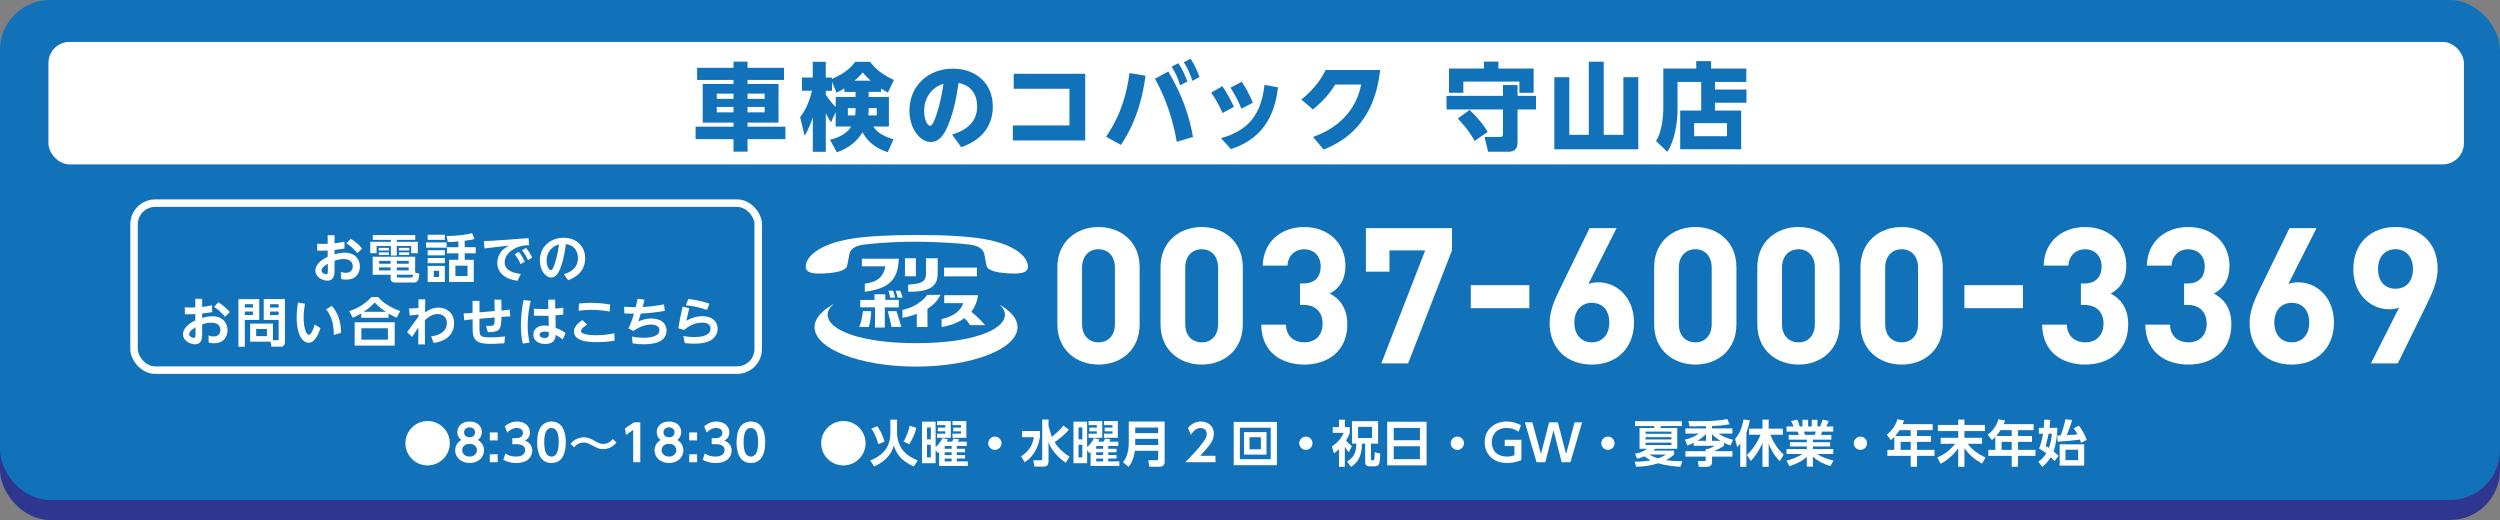 <?xml version="1.0" encoding="UTF-8"?>
<svg id="Layer_1" data-name="Layer 1" xmlns="http://www.w3.org/2000/svg" viewBox="0 0 1000 208">
  <rect x="0" y="0" width="1000" height="208" fill="#808080" stroke="none"/>
  <defs>
    <style>
      .cls-1 {
        fill: #fff;
      }

      .cls-2 {
        fill: #2e3690;
      }

      .cls-3 {
        fill: none;
        stroke: #fff;
        stroke-miterlimit: 10;
        stroke-width: 3px;
      }

      .cls-4 {
        fill: #1172ba;
      }
    </style>
  </defs>
  <g>
    <rect class="cls-2" y="8" width="1000" height="200" rx="20" ry="20"/>
    <rect class="cls-4" width="1000" height="200" rx="20" ry="20"/>
    <rect class="cls-1" x="19.37" y="16.77" width="966.19" height="48.99" rx="8.46" ry="8.46"/>
    <g>
      <path class="cls-1" d="M179.92,177.29c0,4.9-3.98,8.88-8.88,8.88s-8.88-3.96-8.88-8.88,4.02-8.88,8.88-8.88,8.88,3.94,8.88,8.88Z"/>
      <path class="cls-1" d="M193.6,180.15c0,3.02-2.62,5.06-5.76,5.06s-5.76-2.04-5.76-5.06c0-2.18,1.32-3.54,2.46-4.16-1.26-.86-1.6-2.22-1.6-3.16,0-2.38,1.9-4.22,4.9-4.22s4.9,1.78,4.9,4.22c0,.94-.36,2.3-1.6,3.16,1.14.62,2.46,1.98,2.46,4.16ZM190.77,180.07c0-1.14-.86-2.54-2.94-2.54s-2.94,1.36-2.94,2.54c0,1.44,1.24,2.56,2.94,2.56s2.94-1.08,2.94-2.56ZM190.03,172.92c0-1.3-1.04-1.98-2.2-1.98s-2.2.68-2.2,1.98c0,.96.62,2,2.2,2s2.2-1,2.2-2Z"/>
      <path class="cls-1" d="M199.07,172.98v3.18h-3.14v-3.18h3.14ZM199.07,181.71v3.18h-3.14v-3.18h3.14Z"/>
      <path class="cls-1" d="M202.15,181.37c.52.36,1.88,1.26,4.34,1.26,2.7,0,3.58-1.44,3.58-2.64,0-1.28-1.04-2.32-3.44-2.32h-1.7v-2.4h1.58c2,0,2.68-1.16,2.68-2.1,0-1.4-1.26-1.98-2.38-1.98-1.58,0-2.9.74-3.9,1.84l-1-2.48c1.4-1.26,3.08-1.94,4.96-1.94,2.88,0,5.1,1.7,5.1,4.34,0,2.12-1.4,2.94-1.98,3.28.86.38,2.92,1.3,2.92,4.04,0,2.26-1.7,4.94-6.42,4.94-2.8,0-4.52-.96-5.16-1.3l.82-2.54Z"/>
      <path class="cls-1" d="M214.87,176.91c0-2.82.5-4.68,1.34-5.98,1.02-1.6,2.72-2.32,4.38-2.32,5.72,0,5.72,6.84,5.72,8.3s0,8.3-5.72,8.3-5.72-6.84-5.72-8.3ZM223.49,176.91c0-3.44-.78-5.72-2.9-5.72-2.26,0-2.9,2.56-2.9,5.72,0,3.46.78,5.72,2.9,5.72s2.9-2.44,2.9-5.72Z"/>
      <path class="cls-1" d="M246.56,177.03c-2.06,2.62-4.88,2.62-5.32,2.62-1.58,0-2.3-.4-4.48-1.56-1.54-.84-2.28-1.06-3.26-1.06-2.38,0-3.48,1.46-3.82,1.92l-1.44-1.42c.38-.48.96-1.2,2.08-1.78.92-.48,2.06-.82,3.26-.82,1.72,0,2.88.64,4.36,1.46,1.42.78,2.16,1.18,3.34,1.18,2.22,0,3.36-1.38,3.84-1.98l1.44,1.44Z"/>
      <path class="cls-1" d="M253.61,168.92h2.5v15.96h-2.84v-12.92l-2.9,2.02-.36-2.62,3.6-2.44Z"/>
      <path class="cls-1" d="M273.35,180.15c0,3.02-2.62,5.06-5.76,5.06s-5.76-2.04-5.76-5.06c0-2.18,1.32-3.54,2.46-4.16-1.26-.86-1.6-2.22-1.6-3.16,0-2.38,1.9-4.22,4.9-4.22s4.9,1.78,4.9,4.22c0,.94-.36,2.3-1.6,3.16,1.14.62,2.46,1.98,2.46,4.16ZM270.53,180.07c0-1.14-.86-2.54-2.94-2.54s-2.94,1.36-2.94,2.54c0,1.44,1.24,2.56,2.94,2.56s2.94-1.08,2.94-2.56ZM269.79,172.92c0-1.3-1.04-1.98-2.2-1.98s-2.2.68-2.2,1.98c0,.96.62,2,2.2,2s2.2-1,2.2-2Z"/>
      <path class="cls-1" d="M278.83,172.98v3.18h-3.14v-3.18h3.14ZM278.83,181.71v3.18h-3.14v-3.18h3.14Z"/>
      <path class="cls-1" d="M281.91,181.37c.52.36,1.88,1.26,4.34,1.26,2.7,0,3.58-1.44,3.58-2.64,0-1.28-1.04-2.32-3.44-2.32h-1.7v-2.4h1.58c2,0,2.68-1.16,2.68-2.1,0-1.4-1.26-1.98-2.38-1.98-1.58,0-2.9.74-3.9,1.84l-1-2.48c1.4-1.26,3.08-1.94,4.96-1.94,2.88,0,5.1,1.7,5.1,4.34,0,2.12-1.4,2.94-1.98,3.28.86.38,2.92,1.3,2.92,4.04,0,2.26-1.7,4.94-6.42,4.94-2.8,0-4.52-.96-5.16-1.3l.82-2.54Z"/>
      <path class="cls-1" d="M294.63,176.91c0-2.82.5-4.68,1.34-5.98,1.02-1.6,2.72-2.32,4.38-2.32,5.72,0,5.72,6.84,5.72,8.3s0,8.3-5.72,8.3-5.72-6.84-5.72-8.3ZM303.25,176.91c0-3.44-.78-5.72-2.9-5.72-2.26,0-2.9,2.56-2.9,5.72,0,3.46.78,5.72,2.9,5.72s2.9-2.44,2.9-5.72Z"/>
      <path class="cls-1" d="M346.23,177.29c0,4.9-3.98,8.88-8.88,8.88s-8.88-3.96-8.88-8.88,4.02-8.88,8.88-8.88,8.88,3.94,8.88,8.88Z"/>
      <path class="cls-1" d="M356.15,167.86h2.66v5.34c0,4.02,2.1,6.6,2.52,7.12,1.78,2.18,4.46,3.3,5.78,3.84l-1.62,2.44c-5.58-2.56-7.12-5.66-7.98-8.48-.38,1.46-1.44,5.56-7.84,8.48l-1.56-2.42c3.48-1.42,8.04-4.04,8.04-10.96v-5.36ZM351.31,177.63c-.52-2-1.5-4.48-2.76-6.18l2.32-1c1.16,1.5,2.34,4.04,2.96,6.22l-2.52.96ZM361.37,176.6c1.42-2,2.26-5.1,2.5-6.34l2.66.9c-.74,2.66-1.22,3.96-2.84,6.54l-2.32-1.1Z"/>
      <path class="cls-1" d="M379.17,175.72c-.18.42-.26.64-.42.94h2.08c.26-.44.42-.78.6-1.26l2.2.34c-.28.54-.34.66-.52.92h3.62v1.74h-4.02v1.12h3.32v1.38h-3.32v1.12h3.32v1.4h-3.32v1.14h4.42v1.82h-11.5v-5.64c-.08.08-.16.16-.56.52l-.82-1.34v5.36h-5.46v-16.62h5.46v10.2c.3-.28,1.9-1.72,2.7-3.62l2.22.48ZM372.33,170.98h-1.52v4.76h1.52v-4.76ZM372.33,177.91h-1.52v5.06h1.52v-5.06ZM380.31,168.44v6.68h-5.48v-1.64h3.32v-.94h-3.02v-1.5h3.02v-.98h-3.32v-1.62h5.48ZM380.65,178.41h-2.78v1.12h2.78v-1.12ZM380.65,180.91h-2.78v1.12h2.78v-1.12ZM380.65,183.43h-2.78v1.14h2.78v-1.14ZM386.53,168.44v6.68h-5.54v-1.64h3.42v-.94h-3.14v-1.5h3.14v-.98h-3.42v-1.62h5.54Z"/>
      <path class="cls-1" d="M400.61,177.29c0,1.44-1.18,2.66-2.66,2.66s-2.66-1.2-2.66-2.66,1.24-2.66,2.66-2.66,2.66,1.18,2.66,2.66Z"/>
      <path class="cls-1" d="M408.83,172.4h7.14v2.48c-.44,2.78-1.74,7.26-6.1,10.02l-1.42-2.38c3.06-2,4.52-4.26,5.1-7.64h-4.72v-2.48ZM419.41,170.14c0,.12,0,.26.02.38.04.26,1.26,4.18,1.28,4.24,2.72-2.16,4.04-3.8,4.62-4.54l2.24,1.68c-1.68,1.94-3.62,3.52-5.7,5,.88,1.38,2.42,3.58,5.96,5.76l-1.52,2.44c-3.08-2.08-5.78-5.06-6.9-8.26v7.62c0,1.88-1,2.18-1.98,2.18h-3.62l-.52-2.54h3.02c.38,0,.58-.18.58-.54v-15.74h2.52v2.32Z"/>
      <path class="cls-1" d="M439.77,175.72c-.18.42-.26.64-.42.94h2.08c.26-.44.42-.78.6-1.26l2.2.34c-.28.54-.34.66-.52.92h3.62v1.74h-4.02v1.12h3.32v1.38h-3.32v1.12h3.32v1.4h-3.32v1.14h4.42v1.82h-11.5v-5.64c-.08.08-.16.16-.56.52l-.82-1.34v5.36h-5.46v-16.62h5.46v10.2c.3-.28,1.9-1.72,2.7-3.62l2.22.48ZM432.93,170.98h-1.52v4.76h1.52v-4.76ZM432.93,177.91h-1.52v5.06h1.52v-5.06ZM440.91,168.44v6.68h-5.48v-1.64h3.32v-.94h-3.02v-1.5h3.02v-.98h-3.32v-1.62h5.48ZM441.25,178.41h-2.78v1.12h2.78v-1.12ZM441.25,180.91h-2.78v1.12h2.78v-1.12ZM441.25,183.43h-2.78v1.14h2.78v-1.14ZM447.13,168.44v6.68h-5.54v-1.64h3.42v-.94h-3.14v-1.5h3.14v-.98h-3.42v-1.62h5.54Z"/>
      <path class="cls-1" d="M465.85,184.71c0,1.5-1.04,1.98-1.88,1.98h-4.26l-.4-2.62h3.32c.46,0,.64-.24.64-.64v-3.1h-9.34c-.28,2.34-1.02,4.6-2.48,6.42l-2.26-1.84c.92-1.28,2.32-3.24,2.32-7.98v-8.32h14.34v16.1ZM454.09,171.02v2.22h9.18v-2.22h-9.18ZM454.09,175.55v2.44h9.18v-2.44h-9.18Z"/>
      <path class="cls-1" d="M486.19,182.31v2.58h-12.04c1.76-1.8,3.68-3.78,5.7-6.22,2.42-2.9,2.84-3.96,2.84-5.08,0-1.28-.84-2.4-2.4-2.4-2.3,0-3.52,2.1-3.9,2.76l-1.22-2.74c1.24-1.62,3.14-2.6,5.16-2.6,2.58,0,5.2,1.54,5.2,4.9,0,2.42-1.16,4.2-5.4,8.8h6.06Z"/>
      <path class="cls-1" d="M510.77,168.76v17.32h-17.28v-17.32h17.28ZM495.95,171.08v12.6h12.34v-12.6h-12.34ZM506.61,172.84v9h-9.02v-9h9.02ZM499.81,174.9v4.84h4.54v-4.84h-4.54Z"/>
      <path class="cls-1" d="M525.01,177.29c0,1.44-1.18,2.66-2.66,2.66s-2.66-1.2-2.66-2.66,1.24-2.66,2.66-2.66,2.66,1.18,2.66,2.66Z"/>
      <path class="cls-1" d="M537.93,186.73h-2.34v-7.06c-.92.88-1.5,1.32-2,1.68l-.84-2.72c2-1.42,3.8-3.18,4.7-5.48h-4.36v-2.3h2.5v-2.98h2.36v2.98h1.94v2.3c-.26.76-.5,1.5-1.44,3,.74,1,1.4,1.62,2.3,2.3l-1.2,2.44c-.36-.38-1.04-1.16-1.62-2.2v8.04ZM540.79,168.44h10.44v9h-2.84v5.92c0,.32,0,.78.44.78h.36c.44,0,.56-.42.58-.66.08-.56.14-2.2.14-2.6l2.18.56c-.12,3.76-.22,5.1-2.2,5.1h-2.1c-1.52,0-1.72-1-1.72-1.82v-7.28h-1.3c-.02,5-1.56,7.42-4.36,9.32l-1.58-2.14c2.76-1.74,3.6-3.46,3.72-7.18h-1.76v-9ZM543.23,170.76v4.44h5.58v-4.44h-5.58Z"/>
      <path class="cls-1" d="M570.63,168.7v17.44h-15.76v-17.44h15.76ZM557.49,176.09h10.48v-4.92h-10.48v4.92ZM557.49,178.51v5.16h10.48v-5.16h-10.48Z"/>
      <path class="cls-1" d="M585.61,177.29c0,1.44-1.18,2.66-2.66,2.66s-2.66-1.2-2.66-2.66,1.24-2.66,2.66-2.66,2.66,1.18,2.66,2.66Z"/>
      <path class="cls-1" d="M607.43,172.7c-1.44-1.02-2.92-1.52-4.72-1.52-3.92,0-6,2.54-6,5.72,0,2.46,1.28,5.72,6.14,5.72,1.52,0,2.4-.34,2.92-.52v-3.68h-3.88v-2.5h6.66v8.12c-1.82.78-3.76,1.16-5.72,1.16-6.1,0-8.96-4.1-8.96-8.32,0-4.9,3.72-8.28,8.84-8.28,2.96,0,4.92,1.08,5.68,1.52l-.96,2.58Z"/>
      <path class="cls-1" d="M618.13,184.89h-3.5l-4.68-15.96h3l3.42,12.66,3.28-12.66h3.5l3.28,12.66,3.42-12.66h3l-4.68,15.96h-3.5l-3.28-12.8-3.26,12.8Z"/>
      <path class="cls-1" d="M645.83,177.29c0,1.44-1.18,2.66-2.66,2.66s-2.66-1.2-2.66-2.66,1.24-2.66,2.66-2.66,2.66,1.18,2.66,2.66Z"/>
      <path class="cls-1" d="M672.19,186.71c-1.46-.08-5.38-.32-8.9-1.4-2.66.9-6,1.36-8.84,1.4l-.56-2.04c1.26.02,3.54,0,6.38-.56-.78-.4-1.36-.72-2.52-1.58-.7.3-1.36.56-2.88.96l-.9-1.98c1.62-.26,3.7-1.06,4.96-2h-3.12v-8.32h5.72c.1-.2.22-.5.3-.76h-7.82v-1.96h18.7v1.96h-8.3c-.12.32-.16.44-.32.76h6.82v8.32h-8.84c-.2.24-.3.36-.7.74h8.28v1.54c-1.2,1.12-2.04,1.64-3.28,2.26,2.72.42,5.14.44,6.52.42l-.7,2.24ZM668.55,172.64h-10.32v.88h10.32v-.88ZM668.55,174.84h-10.32v.94h10.32v-.94ZM668.55,177.07h-10.32v.94h10.32v-.94ZM659.77,181.81c.92.6,2.12,1.14,3.44,1.52,1.76-.56,2.74-1.18,3.24-1.52h-6.68Z"/>
      <path class="cls-1" d="M677.47,177.11c-.94.48-1.68.8-2.5,1.12l-1-2.36c2.1-.5,3.84-1.22,5.62-2.44h-5.4v-2.06h8.22v-.9c-.94.02-5.54.08-6.58.08l-.48-2.12c1.04.02,2.04.04,3.62.04,5.24,0,9-.22,11.94-.84l.92,2.06c-1.08.22-2.9.56-7.04.74v.94h8.16v2.06h-5.54c1.86,1.32,3.62,1.96,5.82,2.48l-1.04,2.32c-.68-.26-1.22-.44-2.58-1.12v1.2c-1.32.92-3.22,1.8-3.98,2.16h7.32v2.16h-8.14v2.14c0,1.36-.8,1.98-2.22,1.98h-3.06l-.38-2.32h2.46c.6,0,.68-.22.68-.52v-1.28h-8.1v-2.16h8.1v-.88h.9c.52-.16,1.42-.46,2.64-1.28h-8.36v-1.2ZM682.41,176.33v-2.72c-1.24,1.3-2.58,2.18-3.5,2.72h3.5ZM688.21,176.33c-1.64-.98-2.66-1.84-3.42-2.66v2.66h3.42Z"/>
      <path class="cls-1" d="M696.11,177.45c-.54.7-.82.98-1.26,1.38l-.8-3.28c1.64-1.94,2.82-4.32,3.3-7.72l2.54.24c-.14,1.02-.4,2.72-1.34,5v13.66h-2.44v-9.28ZM698.73,182.03c2.4-2.28,4.24-5.06,5.5-8.14h-4.58v-2.42h5.34v-3.62h2.48v3.62h5.68v2.42h-5c.36.9,1.82,4.76,5.34,8l-1.58,2.54c-1.14-1.1-2.8-2.84-4.44-6.94v9.24h-2.48v-9.56c-1.72,3.94-3.52,5.98-4.64,7.2l-1.62-2.34Z"/>
      <path class="cls-1" d="M732.13,186.45c-2.18-.7-4.44-1.58-6.96-3.78v3.98h-2.44v-3.92c-2.2,2.02-4.6,2.94-6.96,3.72l-1.2-2.18c1.88-.52,4.32-1.26,6.44-2.68h-6.4v-1.96h8.12v-1.04h-6.76v-1.7h6.76v-1.02h-7.24v-1.9h4.02c-.06-.26-.32-1.04-.48-1.32h-4.42v-2.06h2.84c-.14-.38-.38-.98-1.02-2.18l2.44-.58c.48.96.7,1.58,1.04,2.76h1.06v-2.66h2.28v2.66h1.46v-2.66h2.26v2.66h1.08c.38-.8.78-2,1-2.76l2.44.58c-.08.2-.46,1.24-.98,2.18h2.78v2.06h-4.42c-.26.74-.32.94-.48,1.32h4.14v1.9h-7.36v1.02h6.86v1.7h-6.86v1.04h8.12v1.96h-6.34c2.22,1.58,4.84,2.24,6.48,2.62l-1.3,2.24ZM725.89,173.96c.12-.28.26-.64.42-1.32h-4.74c.08.18.4,1.12.48,1.32h3.84Z"/>
      <path class="cls-1" d="M746.83,177.29c0,1.44-1.18,2.66-2.66,2.66s-2.66-1.2-2.66-2.66,1.24-2.66,2.66-2.66,2.66,1.18,2.66,2.66Z"/>
      <path class="cls-1" d="M773.05,169.64v2.4h-6.24v2.36h5.6v2.34h-5.6v3.2h6.98v2.4h-6.98v4.36h-2.52v-4.36h-9.34v-2.4h2.78v-5.18c-.58.6-.88.86-1.38,1.28l-1.66-2.16c2.1-1.62,3.58-3.72,4.28-6.18l2.66.5c-.18.52-.28.82-.54,1.44h11.96ZM759.83,172.04c-.82,1.28-1.32,1.86-1.76,2.36h6.22v-2.36h-4.46ZM764.29,176.75h-4.04v3.2h4.04v-3.2Z"/>
      <path class="cls-1" d="M775.15,169.98h8.14v-2.14h2.48v2.14h8.2v2.44h-8.2v2.7h7.04v2.4h-5.7c1.96,2.9,5.42,4.68,7.12,5.48l-1.44,2.44c-3.24-1.88-4.84-3.3-7.02-6.1v7.38h-2.48v-7.38c-1.68,2.34-4.34,4.8-7.06,6.18l-1.3-2.56c2.92-1.24,4.96-2.78,7.14-5.44h-5.8v-2.4h7.02v-2.7h-8.14v-2.44Z"/>
      <path class="cls-1" d="M813.45,169.64v2.4h-6.24v2.36h5.6v2.34h-5.6v3.2h6.98v2.4h-6.98v4.36h-2.52v-4.36h-9.34v-2.4h2.78v-5.18c-.58.6-.88.86-1.38,1.28l-1.66-2.16c2.1-1.62,3.58-3.72,4.28-6.18l2.66.5c-.18.52-.28.82-.54,1.44h11.96ZM800.23,172.04c-.82,1.28-1.32,1.86-1.76,2.36h6.22v-2.36h-4.46ZM804.69,176.75h-4.04v3.2h4.04v-3.2Z"/>
      <path class="cls-1" d="M822.97,171.14c-.14,2.94-.52,6.58-1.52,9.4.88.74,1.34,1.16,1.98,1.78l-1.62,2.1c-.6-.64-.92-.96-1.5-1.52-1.28,2.12-2.66,3.24-3.38,3.84l-1.64-2.08c1.46-.98,2.28-1.88,3.22-3.32-.86-.68-1.52-1.16-2.86-1.9.98-2.64,1.3-4.32,1.56-5.96h-1.66v-2.34h1.94c.12-1.1.14-1.42.24-3.32l2.36.14c-.08,1.3-.14,1.86-.3,3.18h3.18ZM819.43,173.48c-.36,1.94-.66,3.2-1.18,4.88.76.44.96.56,1.32.8.88-2.34,1.12-4.84,1.18-5.68h-1.32ZM831.59,170.26c1.14,1.62,2.36,3.56,3.1,5.72l-2.28,1.1c-.14-.5-.24-.82-.42-1.24-1.92.3-7.3.76-8.92.82l-.2-2.44c.48,0,.94-.04,1.42-.06.6-1.52,1.38-3.96,1.88-6.46l2.66.28c-.4,1.68-1.52,4.62-2.1,6.06,1.94-.08,2.94-.16,4.28-.28-.38-.68-.72-1.26-1.52-2.44l2.1-1.06ZM833.67,186.25h-9.8v-8.52h9.8v8.52ZM831.25,179.89h-5.06v4.16h5.06v-4.16Z"/>
    </g>
    <g>
      <path class="cls-4" d="M313.61,31.98h-14.59v1.6h12.39v15.46h-12.39v1.63h15.16v4.98h-15.16v5.01h-5.62v-5.01h-15.16v-4.98h15.16v-1.63h-12.31v-15.46h12.31v-1.6h-14.55v-4.86h14.55v-2.47h5.62v2.47h14.59v4.86ZM286.71,37.45v2.09h6.69v-2.09h-6.69ZM286.71,42.77v2.17h6.69v-2.17h-6.69ZM299.02,37.45v2.09h6.84v-2.09h-6.84ZM299.02,42.77v2.17h6.84v-2.17h-6.84Z"/>
      <path class="cls-4" d="M352.45,36.76h-4.98v2.01h8.09v11.85h-6.23c1.63,2.74,5.32,4.37,8.09,5.05l-2.32,5.21c-4.29-1.41-7.71-3.65-10.11-7.98-2.24,3.88-6,6.61-10.26,8.02l-2.74-5.02c1.56-.38,6.12-1.48,8.47-5.28h-6.19v-5.81l-1.86,4.1c-.53-.76-1.14-1.67-2.09-3.57v15.39h-5.21v-13.87c-.27.91-1.22,4.07-3.27,7.45l-1.79-7.45c1.06-1.37,3.15-4.1,4.75-10.56h-4.03v-5.28h4.33v-6.31h5.21v6.31h2.47v.57c5.81-2.58,7.83-4.94,9.35-6.88h5.85c2.74,3.46,5.32,5.24,9.57,7.29l-2.39,5.02c-1.6-.87-2.13-1.22-2.74-1.6v1.33ZM337.75,35.36c-1.22.8-2.17,1.25-3.12,1.71l-1.82-4.33v3.57h-2.47v1.6c1.1,1.75,2.43,3.38,3.95,4.9v-4.03h7.94v-2.01h-4.48v-1.41ZM342.23,43.26h-3.08v2.89h2.89c.08-.42.19-1.18.19-2.24v-.65ZM348.27,32.28c-1.63-1.48-2.43-2.43-3.15-3.31-.8.95-1.33,1.56-3.31,3.31h6.46ZM350.7,46.15v-2.89h-3.23c0,1.22,0,1.6-.15,2.89h3.38Z"/>
      <path class="cls-4" d="M380.83,53.82c4.18-1.29,10.03-3.95,10.03-11.28,0-1.82-.3-7.94-7.45-9.38-.57,3.99-1.56,10.83-4.33,17.29-1.52,3.5-3.42,6.35-6.76,6.35-4.29,0-8.55-5.32-8.55-12.58,0-9.61,7.22-16.76,17.4-16.76,9.38,0,15.96,6.04,15.96,15.16,0,11.97-10.41,15.46-12.65,16.22l-3.65-5.02ZM369.66,44.4c0,3.46,1.29,5.93,2.43,5.93.91,0,1.86-2.66,2.32-3.95,1.94-5.59,2.66-10.71,2.96-12.88-5.24,1.67-7.71,6.16-7.71,10.9Z"/>
      <path class="cls-4" d="M405.14,50.18h22.64v-14.67h-22.3v-6h28.61v26.67h-28.95v-6Z"/>
      <path class="cls-4" d="M458.2,30.3c-.84,6.57-3.04,17.74-9.84,27.66l-5.93-3.27c6.27-9.19,8.32-17.74,9.38-25.46l6.38,1.06ZM470.7,56.71c-2.32-13.34-6.65-21.39-8.7-25.23l5.32-2.89c5.7,9.73,8.32,17.52,9.88,26.18l-6.5,1.94ZM471.34,25.29c1.6,2.28,2.58,4.63,3.61,7.29l-2.89,1.52c-.95-2.93-1.79-4.83-3.38-7.45l2.66-1.37ZM476.25,23.5c1.52,2.32,2.32,4.1,3.57,7.29l-2.85,1.56c-1.1-3.15-1.63-4.45-3.42-7.45l2.7-1.41Z"/>
      <path class="cls-4" d="M488.94,34.48c1.71,2.55,3.12,4.98,4.63,8.25l-4.56,2.47c-1.41-3.19-2.51-5.13-4.52-8.17l4.45-2.55ZM511.24,34.94c-1.14,8.62-4.22,19.98-18.88,24.7l-3.95-4.37c10.75-3.04,16-9.16,17.4-21.35l5.43,1.03ZM496.73,32.7c1.86,2.89,3.12,5.28,4.41,8.4l-4.6,2.36c-1.37-3.31-2.39-5.32-4.33-8.4l4.52-2.36Z"/>
      <path class="cls-4" d="M525.26,54.77c6.72-2.36,16.68-8.05,19.22-20.97h-10.37c-1.6,2.51-3.88,5.85-8.93,9.99l-4.64-3.95c4.33-3.53,7.37-7.14,9.73-11.85h21.77c-2.28,21.96-15.35,28.95-22.61,31.84l-4.18-5.05Z"/>
      <path class="cls-4" d="M614.4,38.36v5.43h-7.37v12.96c0,1.1-.04,3.95-3.57,3.95h-8.21l-1.44-5.93h6.42c.95,0,.95-.65.95-1.03v-9.95h-22.57v-5.43h22.57v-4.33h5.85v4.33h7.37ZM579.6,27.42h13.98v-2.77h5.78v2.77h14.1v9.69h-5.7v-4.48h-22.42v4.48h-5.74v-9.69ZM587.81,43.98c1.75,1.6,5.17,5.09,7.26,8.78l-5.24,3.61c-2.36-4.48-5.78-7.94-6.73-8.97l4.71-3.42Z"/>
      <path class="cls-4" d="M641.49,24.68v29.26h7.86v-23.06h5.97v28.84h-33.59v-28.84h6v23.06h7.79v-29.26h5.96Z"/>
      <path class="cls-4" d="M685.98,35.81h12.61v5.28h-12.61v3.12h10.49v15.5h-24.39v-15.5h8.4v-11.44h-9.46v10.83c0,5.7-1.18,12.77-4.1,17.14l-4.52-4.37c2.2-3.15,2.92-9.54,2.92-12.96v-16h13.18v-2.96h5.93v2.96h14.1v5.36h-12.54v3.04ZM690.8,49.26h-13.15v5.21h13.15v-5.21Z"/>
    </g>
  </g>
  <g>
    <g>
      <path class="cls-1" d="M399.81,121.88c1.4,1.23,2.16,2.56,2.16,3.94,0,6.32-13.58,11.45-35.46,11.45s-35.46-5.12-35.46-11.45c0-1.49.89-2.91,2.5-4.22-4.85,2.6-7.72,5.8-7.72,9.26,0,8.71,18.17,15.78,40.59,15.78s40.59-7.07,40.59-15.78c0-3.34-2.66-6.43-7.2-8.98Z"/>
      <path class="cls-1" d="M366.74,96.68c7.47.08,15.87.52,20.77,1.11,2.69.32,5.47,1.12,6.14,3.61.32,1.17.67,3.73,1.03,5.1.5,1.83,4.83,2.92,11.36,2.92,3.42,0,5.13-.89,5.13-2.66,0-2.19-1.29-4.13-3.7-5.96-3.11-2.35-7.79-4.18-14.35-5.28-5.73-.95-14.52-1.53-26.38-1.53s-20.65.57-26.38,1.53c-6.57,1.1-11.25,2.93-14.36,5.28-2.41,1.82-3.7,3.77-3.7,5.96,0,1.78,1.71,2.66,5.13,2.66,6.53,0,10.86-1.09,11.36-2.92.37-1.37.72-3.93,1.03-5.1.67-2.49,3.46-3.29,6.14-3.61,4.89-.59,13.3-1.18,20.77-1.11Z"/>
      <g>
        <path class="cls-1" d="M359.48,103.5c-.07,9.21-5.13,12.13-13.55,13.17v-3.18c5.56-.77,7.47-3.1,8.25-6.97h-9.43v-3.03h14.73Z"/>
        <path class="cls-1" d="M366.35,110.5h-4.37v-7.19h4.37v7.19ZM375.07,109.46c0,5.14-3.22,7.33-11.78,7.24v-2.86c4.54-.28,7.11-.77,7.11-4.36v-6.17h4.67v6.15Z"/>
        <path class="cls-1" d="M390.76,107.04v3.51h-13.12v-3.51h13.12Z"/>
        <path class="cls-1" d="M354.11,117.71v2.25h5.41v3h-5.6v8.05h-3.92v-8.07h-5.89v-2.97h5.69v-2.25h4.31ZM343.7,130.79c.73-1.7,1.3-4.37,1.48-6.34h3.32c-.1,2.05-.39,4.51-.95,6.34h-3.85ZM356.57,130.79c-.31-1.97-.86-4.04-1.46-6.34h3.47c.62,2.05,1.33,3.98,1.96,6.33h-3.97ZM356.08,119.07c-.06-.4-.3-1.63-.66-2.78h1.8c.11.32.45,1.31.5,1.52.23.98.26,1.08.3,1.26h-1.95ZM359.06,119.07c-.07-.4-.37-1.63-.78-2.78h1.8c.12.32.51,1.31.58,1.52.27.98.31,1.08.36,1.26h-1.96Z"/>
        <path class="cls-1" d="M370.98,130.79h-4.27v-5.29c-2.14.89-4.03,1.39-5.72,1.59v-3.14c4.25-.77,8.2-3.49,9.89-5.99h5.31c-1.16,2.27-2.5,3.8-5.21,5.58v7.25Z"/>
        <path class="cls-1" d="M385.7,127.24c-1.99,1.64-5.27,2.94-9.06,3.58v-3.18c5.31-1.2,7.93-3.81,8.62-6.39h-7.57v-3.16h13.53c-.26,1.97-.9,4.13-2.68,6.62,2.33,1.96,3.37,2.87,5.44,5.34h-5.94c-.92-1.41-1.3-1.87-2.34-2.82Z"/>
      </g>
    </g>
    <rect class="cls-3" x="53.62" y="81.26" width="249.67" height="66.79" rx="8.46" ry="8.46"/>
    <g>
      <path class="cls-1" d="M131.07,94.08h2.74v3.25c1.62-.21,2.3-.29,3.95-.67l.06,2.75c-1.77.29-1.98.32-4.01.55v1.76c.89-.25,2.34-.65,4.07-.65,4.3,0,6.08,2.81,6.08,5.58,0,2.04-1.1,5.21-5.47,5.21-.99,0-1.6-.17-2.07-.29l-.06-2.86c.4.17.99.42,1.94.42,2.51,0,2.81-1.79,2.81-2.56,0-1.11-.55-2.96-3.67-2.96-1.56,0-2.81.42-3.63.71v3.76c0,1.43,0,4.18-2.89,4.18-1.9,0-4.77-1.43-4.77-3.95,0-3.21,3.86-5.1,4.92-5.58v-2.54c-.57.02-2.13.13-4.18.08l-.02-2.77c.65.04,1.27.06,2.26.06s1.52-.02,1.94-.04v-3.44ZM131.13,105.5c-.68.38-2.53,1.51-2.53,2.75,0,.78,1.06,1.45,1.86,1.45.68,0,.68-.61.68-1.45v-2.75ZM140.27,95.46c2,1.28,3.38,2.52,4.6,3.93l-1.96,1.89c-1.18-1.49-2.43-2.73-4.33-3.95l1.69-1.87Z"/>
      <path class="cls-1" d="M166.1,95.95h-7.39v.78h8.42v4.56h-2.64v-2.9h-5.78v3.82h-2.36v-3.82h-5.72v2.9h-2.53v-4.56h8.25v-.78h-7.22v-1.93h16.97v1.93ZM167.74,109.51c-.19,2.39-.59,3.51-2.26,3.51h-7.13c-1.16,0-2.11-.19-2.11-1.51v-1.62h-7.17v-7.2h16.99v6.36l1.69.46ZM155.55,99.14v1.05h-4.01v-1.05h4.01ZM155.55,100.92v1.09h-4.01v-1.09h4.01ZM156.24,106.97h-4.66v1.18h4.66v-1.18ZM156.24,104.36h-4.58v1.13h4.58v-1.13ZM163.48,104.36h-4.75v1.13h4.75v-1.13ZM163.48,106.97h-4.75v1.18h4.75v-1.18ZM164.33,111c.57,0,.8-.04.93-1.11h-6.52v.59c0,.42.08.52.49.52h5.11ZM163.69,99.14v1.05h-4.11v-1.05h4.11ZM163.69,100.92v1.09h-4.11v-1.09h4.11Z"/>
      <path class="cls-1" d="M178.63,96.97v2.1h-8.19v-2.1h8.19ZM177.93,93.89v2.06h-6.86v-2.06h6.86ZM177.93,100.08v2.04h-6.86v-2.04h6.86ZM177.93,103.21v2.08h-6.86v-2.08h6.86ZM177.93,106.38v6.42h-6.86v-6.42h6.86ZM175.63,108.33h-2.11v2.46h2.11v-2.46ZM185.89,98.88h4.41v2.44h-4.41v2.6h3.61v8.86h-9.86v-8.86h3.71v-2.6h-4.56v-2.44h4.56v-2.31c-2.11.21-3.1.25-4.24.25l-.46-2.41c3.74.02,8.44-.59,10.19-1.15l.99,2.33c-1.06.29-1.73.44-3.95.71v2.58ZM187.01,106.28h-4.85v4.14h4.85v-4.14Z"/>
      <path class="cls-1" d="M211.42,95.25l.23,2.81c-1.46.06-3.61.13-5.99,1.47-1.44.82-3.8,2.58-3.8,5.4,0,3.61,4.35,4.43,6.48,4.64l-1.33,2.75c-5.09-.65-8.1-3.28-8.1-7.16,0-2.18,1.01-4.28,2.62-5.58.49-.38,1.33-.94,2.11-1.36l-9.83,1.15-.25-2.94c1.35-.04,2.89-.08,3.71-.15l14.16-1.03ZM207.52,100.75c.95,1.13,1.62,2.29,2.43,3.88l-1.69,1.05c-.76-1.68-1.33-2.65-2.36-3.97l1.62-.97ZM210.41,99.16c1.06,1.26,1.69,2.33,2.47,3.86l-1.69,1.03c-.8-1.7-1.33-2.58-2.41-3.95l1.62-.94Z"/>
      <path class="cls-1" d="M225.56,109.72c3.46-1.09,5.63-3.07,5.63-6.49,0-2.14-1.01-5.08-4.85-5.58-.3,2.29-.91,7.03-2.66,10.69-.4.84-1.29,2.67-3.21,2.67-2.3,0-4.52-2.96-4.52-6.82,0-5.71,4.41-9.09,9.5-9.09s8.61,3.36,8.61,8.21c0,6.24-5.32,8.21-6.82,8.78l-1.69-2.35ZM218.64,104.24c0,2.23.95,3.84,1.73,3.84.32,0,.63-.08,1.39-2.2,1.1-3.11,1.54-5.86,1.84-8.1-3.95,1.07-4.96,4.28-4.96,6.47Z"/>
      <path class="cls-1" d="M78.12,119.52h2.74v3.25c1.62-.21,2.3-.29,3.95-.67l.06,2.75c-1.77.29-1.98.31-4.01.55v1.76c.89-.25,2.34-.65,4.07-.65,4.3,0,6.08,2.81,6.08,5.59,0,2.04-1.1,5.21-5.47,5.21-.99,0-1.6-.17-2.07-.29l-.06-2.86c.4.17.99.42,1.94.42,2.51,0,2.81-1.78,2.81-2.56,0-1.11-.55-2.96-3.67-2.96-1.56,0-2.81.42-3.63.71v3.76c0,1.43,0,4.18-2.89,4.18-1.9,0-4.77-1.43-4.77-3.95,0-3.21,3.86-5.1,4.92-5.58v-2.54c-.57.02-2.13.12-4.18.08l-.02-2.77c.65.04,1.27.06,2.26.06s1.52-.02,1.94-.04v-3.44ZM78.18,130.94c-.68.38-2.53,1.51-2.53,2.75,0,.78,1.06,1.45,1.86,1.45.68,0,.68-.61.68-1.45v-2.75ZM87.32,120.9c2,1.28,3.38,2.52,4.6,3.93l-1.96,1.89c-1.18-1.49-2.43-2.73-4.33-3.95l1.69-1.87Z"/>
      <path class="cls-1" d="M95.36,119.64h8.34v8.34h-5.78v10.71h-2.55v-19.04ZM97.93,121.68v1.32h3.25v-1.32h-3.25ZM97.93,124.6v1.41h3.25v-1.41h-3.25ZM109.18,136.08h1.73c.49,0,.55-.21.55-.57v-7.54h-5.97v-8.34h8.48v17.03c0,1.93-1.1,2.02-1.81,2.02h-3.61l-.3-2.02h-8.19v-7.22h9.12v6.63ZM102.47,131.59v2.86h4.3v-2.86h-4.3ZM108,121.68v1.32h3.46v-1.32h-3.46ZM108,124.6v1.41h3.46v-1.41h-3.46Z"/>
      <path class="cls-1" d="M128.19,131.25c-.74,2.29-2.22,5.84-4.75,5.84-2.24,0-4.77-2.86-4.77-10.12,0-2.08.17-3.93.53-5.96l2.79.48c-.19,1.18-.53,3.25-.53,5.63,0,4.43,1.2,6.82,2.07,6.82.99,0,1.94-2.67,2.34-4.14l2.32,1.45ZM133.51,133.96c.11-5.58-1.81-8.73-3.08-10.23l2.3-1.36c2.3,2.56,3.74,6.3,3.65,10.79l-2.87.8Z"/>
      <path class="cls-1" d="M158.64,127.1c-1.31-.59-2.09-1.01-3.21-1.68v1.7h-10.95v-1.74c-1.18.69-1.96,1.11-3.38,1.72l-1.39-2.64c3.25-1.07,6.67-3.07,8.84-5.63h2.7c1.31,1.47,3.44,3.59,8.84,5.63l-1.46,2.64ZM157.88,128.9v9.34h-16.02v-9.34h16.02ZM155.16,131.3h-10.61v4.58h10.61v-4.58ZM154.33,124.72c-2.68-1.78-3.8-3.02-4.47-3.76-.63.74-1.69,1.97-4.37,3.76h8.84Z"/>
      <path class="cls-1" d="M172.46,134.51c3.02-.25,6.29-1.79,6.29-5.27,0-2.86-2.24-3.63-3.57-3.63-1.77,0-3.44.82-5.21,2.44-.04,3.57,0,6.87.04,9.72h-2.7l.04-6.76c-.89,1.24-1.67,2.44-2.47,3.74l-2.05-1.89c2.11-2.86,4.37-5.98,4.54-6.21v-.86c-1.56.23-2.03.27-3.5.38l-.27-2.77c1.1-.02,2.72-.08,3.78-.21l.02-3.46h2.7c0,.69-.08,5-.08,5.25,1.43-1.05,3.17-1.93,5.36-1.93,2.91,0,6.25,1.76,6.25,6.28,0,5.06-4.16,7.37-8.19,7.85l-.97-2.65Z"/>
      <path class="cls-1" d="M197.89,124.43l-.11-4.58,2.76.02.06,4.35c1.1-.1,2.19-.21,3.27-.38l.23,2.73c-1.08.02-1.52.06-3.52.19-.06,4.83-.53,6.17-5.44,6.11l-.72-2.56c.34.02.72.04,1.25.04,2.15,0,2.15-.19,2.22-3.36l-6.1.5v3.19c0,3.78,0,4.26,4.39,4.26,2.28,0,4.94-.25,5.85-.36l-.3,2.73c-2.6.21-4.71.23-5.42.23-4.58,0-7.22-.74-7.24-5.48l-.02-4.35c-.15.02-1.9.17-3.36.38l-.23-2.73c1.27-.02,2.32-.11,3.57-.19l-.02-4.83h2.79v4.6l6.1-.53Z"/>
      <path class="cls-1" d="M212.27,120.34c-.36,1.6-1.2,5.27-1.2,9.89,0,2.86.32,4.83.76,6.8l-2.7.42c-.59-2.37-.78-4.81-.78-7.24,0-3.44.4-6.87,1.08-10.22l2.85.36ZM219.26,119.87h2.79l.06,3.57c1.75-.17,1.94-.19,3.19-.38v2.77c-1.14.15-1.65.19-3.12.32l.08,4.96c1.44.57,2.49,1.09,3.97,2.12l-1.12,2.54c-1.06-.82-1.81-1.26-2.85-1.79-.08,1.11-.25,3.61-4.2,3.61-2.34,0-4.71-1.11-4.71-3.7,0-1.62,1.08-3.7,4.45-3.7.44,0,.65.04,1.69.19l-.08-4.07c-.72.02-1.39.02-2.38.02-1.62,0-2.6-.04-3.46-.06v-2.79c2.53.15,3.5.17,5.78.13l-.08-3.74ZM217.78,132.62c-1.31,0-1.94.57-1.94,1.26,0,.94,1.08,1.32,1.96,1.32,1.79,0,1.77-1.05,1.75-2.31-.27-.08-.93-.27-1.77-.27Z"/>
      <path class="cls-1" d="M245.85,136.27c-2.28.42-4.85.59-7.15.59s-9.12,0-9.12-4.28c0-1.28.61-2.6,3.36-4.58l1.94,1.85c-.59.36-2.49,1.55-2.49,2.56,0,1.57,4.43,1.68,6.2,1.68,3.52,0,6.08-.55,7.15-.78l.11,2.96ZM243.86,124.64c-2.49-.46-4.73-.69-7.26-.69s-4.24.23-5.13.34l.11-2.88c.8-.08,2.41-.27,4.75-.27,2.68,0,5.09.23,7.72.65l-.19,2.86Z"/>
      <path class="cls-1" d="M252.74,134.61c.74.17,2.36.5,4.54.5,2.51,0,6.48-.38,6.48-3,0-2.29-2.87-2.29-3.38-2.29-1.69,0-4.28.59-6.98,2.56l-2.05-1.01c.82-1.62,1.35-2.98,2.24-5.9-1.6,0-2.36-.02-3.86-.1l-.06-2.69c1.12.1,2.36.19,4.62.19.36-1.45.51-2.1.78-3.4l2.74.42c-.51,1.95-.55,2.16-.76,2.92,2.87-.15,5.72-.52,8.55-1.07l.3,2.62c-3.17.54-6.37.94-9.58,1.05-.46,1.58-.7,2.25-1.01,3.21.74-.36,2.66-1.22,5.25-1.22,4.05,0,6.06,2.14,6.06,4.79,0,5.29-6.58,5.52-9.18,5.52-2.09,0-3.74-.27-4.41-.38l-.27-2.73Z"/>
      <path class="cls-1" d="M275.72,123.25c-.63,2.54-.91,3.86-1.14,5.04.74-.42,3.21-1.83,6.37-1.83,4.05,0,6.1,2.25,6.1,5,0,2.18-1.25,4.18-3.84,5.19-1.58.61-3.59.82-5.82.82-1.73,0-2.93-.17-3.5-.25l-.55-2.83c.86.15,2.32.42,4.39.42,1.31,0,6.48,0,6.48-3.42,0-2.35-2.7-2.35-3.31-2.35-2.66,0-5.19,1.13-7.24,2.94l-2.3-.69c.38-2.37.82-5,1.67-8.65l2.7.63ZM282.79,123.99c-3.82-1.41-7.03-1.72-8.46-1.87l.99-2.52c1.88.21,4.85.61,8.46,1.87l-.99,2.52Z"/>
    </g>
    <g>
      <path class="cls-1" d="M439.44,145.83c-8.82,0-16.49-5.78-16.49-16.11v-22.8c0-10.34,7.68-16.11,16.49-16.11s16.42,5.78,16.42,16.11v22.8c0,10.34-7.6,16.11-16.42,16.11ZM445.97,107.07c0-4.56-2.66-7.37-6.54-7.37s-6.61,2.81-6.61,7.37v22.57c0,4.56,2.74,7.3,6.61,7.3s6.54-2.74,6.54-7.3v-22.57Z"/>
      <path class="cls-1" d="M480.7,145.83c-8.82,0-16.49-5.78-16.49-16.11v-22.8c0-10.34,7.68-16.11,16.49-16.11s16.42,5.78,16.42,16.11v22.8c0,10.34-7.6,16.11-16.42,16.11ZM487.24,107.07c0-4.56-2.66-7.37-6.54-7.37s-6.61,2.81-6.61,7.37v22.57c0,4.56,2.74,7.3,6.61,7.3s6.54-2.74,6.54-7.3v-22.57Z"/>
      <path class="cls-1" d="M521.74,145.83c-8.82,0-17.1-4.64-17.25-15.96h9.88c.15,4.86,3.5,7.07,7.37,7.07,4.26,0,7.3-2.66,7.3-7.52,0-4.48-2.74-7.45-7.6-7.45h-1.44v-8.59h1.44c4.79,0,6.84-2.96,6.84-6.76,0-4.56-3.04-6.92-6.61-6.92s-6.46,2.43-6.69,6.54h-9.88c.23-9.65,7.45-15.43,16.57-15.43,9.58,0,16.49,6.38,16.49,15.5,0,5.85-2.66,9.2-6.23,11.1,3.88,2.05,6.99,5.78,6.99,12.31,0,10.79-7.9,16.11-17.18,16.11Z"/>
      <path class="cls-1" d="M563.24,145.37h-10.72l17.56-45.22h-14.29v8.51h-9.42v-17.41h34.43v8.89l-17.56,45.22Z"/>
      <path class="cls-1" d="M588.32,123.27v-9.2h23.41v9.2h-23.41Z"/>
      <path class="cls-1" d="M636.73,145.83c-9.58,0-16.87-6-16.87-16.72,0-4.94,2.13-9.5,4.56-14.44l11.4-23.41h10.79l-11.25,22.35c1.29-.53,2.74-.68,4.03-.68,7.3,0,14.21,6,14.21,16.04,0,10.64-7.3,16.87-16.87,16.87ZM636.73,121.13c-4.03,0-6.99,2.89-6.99,7.9s2.96,7.9,6.99,7.9,6.99-2.89,6.99-7.9-2.81-7.9-6.99-7.9Z"/>
      <path class="cls-1" d="M678.15,145.83c-8.82,0-16.49-5.78-16.49-16.11v-22.8c0-10.34,7.68-16.11,16.49-16.11s16.42,5.78,16.42,16.11v22.8c0,10.34-7.6,16.11-16.42,16.11ZM684.68,107.07c0-4.56-2.66-7.37-6.54-7.37s-6.61,2.81-6.61,7.37v22.57c0,4.56,2.74,7.3,6.61,7.3s6.54-2.74,6.54-7.3v-22.57Z"/>
      <path class="cls-1" d="M719.42,145.83c-8.82,0-16.49-5.78-16.49-16.11v-22.8c0-10.34,7.68-16.11,16.49-16.11s16.42,5.78,16.42,16.11v22.8c0,10.34-7.6,16.11-16.42,16.11ZM725.95,107.07c0-4.56-2.66-7.37-6.54-7.37s-6.61,2.81-6.61,7.37v22.57c0,4.56,2.74,7.3,6.61,7.3s6.54-2.74,6.54-7.3v-22.57Z"/>
      <path class="cls-1" d="M760.68,145.83c-8.82,0-16.49-5.78-16.49-16.11v-22.8c0-10.34,7.68-16.11,16.49-16.11s16.42,5.78,16.42,16.11v22.8c0,10.34-7.6,16.11-16.42,16.11ZM767.22,107.07c0-4.56-2.66-7.37-6.54-7.37s-6.61,2.81-6.61,7.37v22.57c0,4.56,2.74,7.3,6.61,7.3s6.54-2.74,6.54-7.3v-22.57Z"/>
      <path class="cls-1" d="M785.76,123.27v-9.2h23.41v9.2h-23.41Z"/>
      <path class="cls-1" d="M834.1,145.83c-8.82,0-17.1-4.64-17.25-15.96h9.88c.15,4.86,3.5,7.07,7.37,7.07,4.26,0,7.3-2.66,7.3-7.52,0-4.48-2.74-7.45-7.6-7.45h-1.44v-8.59h1.44c4.79,0,6.84-2.96,6.84-6.76,0-4.56-3.04-6.92-6.61-6.92s-6.46,2.43-6.69,6.54h-9.88c.23-9.65,7.45-15.43,16.57-15.43,9.58,0,16.49,6.38,16.49,15.5,0,5.85-2.66,9.2-6.23,11.1,3.88,2.05,6.99,5.78,6.99,12.31,0,10.79-7.9,16.11-17.18,16.11Z"/>
      <path class="cls-1" d="M875.37,145.83c-8.82,0-17.1-4.64-17.25-15.96h9.88c.15,4.86,3.5,7.07,7.37,7.07,4.26,0,7.3-2.66,7.3-7.52,0-4.48-2.74-7.45-7.6-7.45h-1.44v-8.59h1.44c4.79,0,6.84-2.96,6.84-6.76,0-4.56-3.04-6.92-6.61-6.92s-6.46,2.43-6.69,6.54h-9.88c.23-9.65,7.45-15.43,16.57-15.43,9.58,0,16.49,6.38,16.49,15.5,0,5.85-2.66,9.2-6.23,11.1,3.88,2.05,6.99,5.78,6.99,12.31,0,10.79-7.9,16.11-17.18,16.11Z"/>
      <path class="cls-1" d="M916.71,145.83c-9.58,0-16.87-6-16.87-16.72,0-4.94,2.13-9.5,4.56-14.44l11.4-23.41h10.79l-11.25,22.35c1.29-.53,2.74-.68,4.03-.68,7.3,0,14.21,6,14.21,16.04,0,10.64-7.3,16.87-16.87,16.87ZM916.71,121.13c-4.03,0-6.99,2.89-6.99,7.9s2.96,7.9,6.99,7.9,6.99-2.89,6.99-7.9-2.81-7.9-6.99-7.9Z"/>
      <path class="cls-1" d="M970.59,121.96l-11.48,23.41h-10.72l11.25-22.34c-1.29.53-2.74.68-4.03.68-7.3,0-14.29-6-14.29-16.04,0-10.64,7.3-16.87,16.87-16.87s16.87,6,16.87,16.72c0,4.94-2.05,9.5-4.48,14.44ZM958.2,99.69c-4.03,0-6.99,2.89-6.99,7.9s2.81,7.91,6.99,7.91,6.99-2.89,6.99-7.91-2.96-7.9-6.99-7.9Z"/>
    </g>
  </g>
</svg>